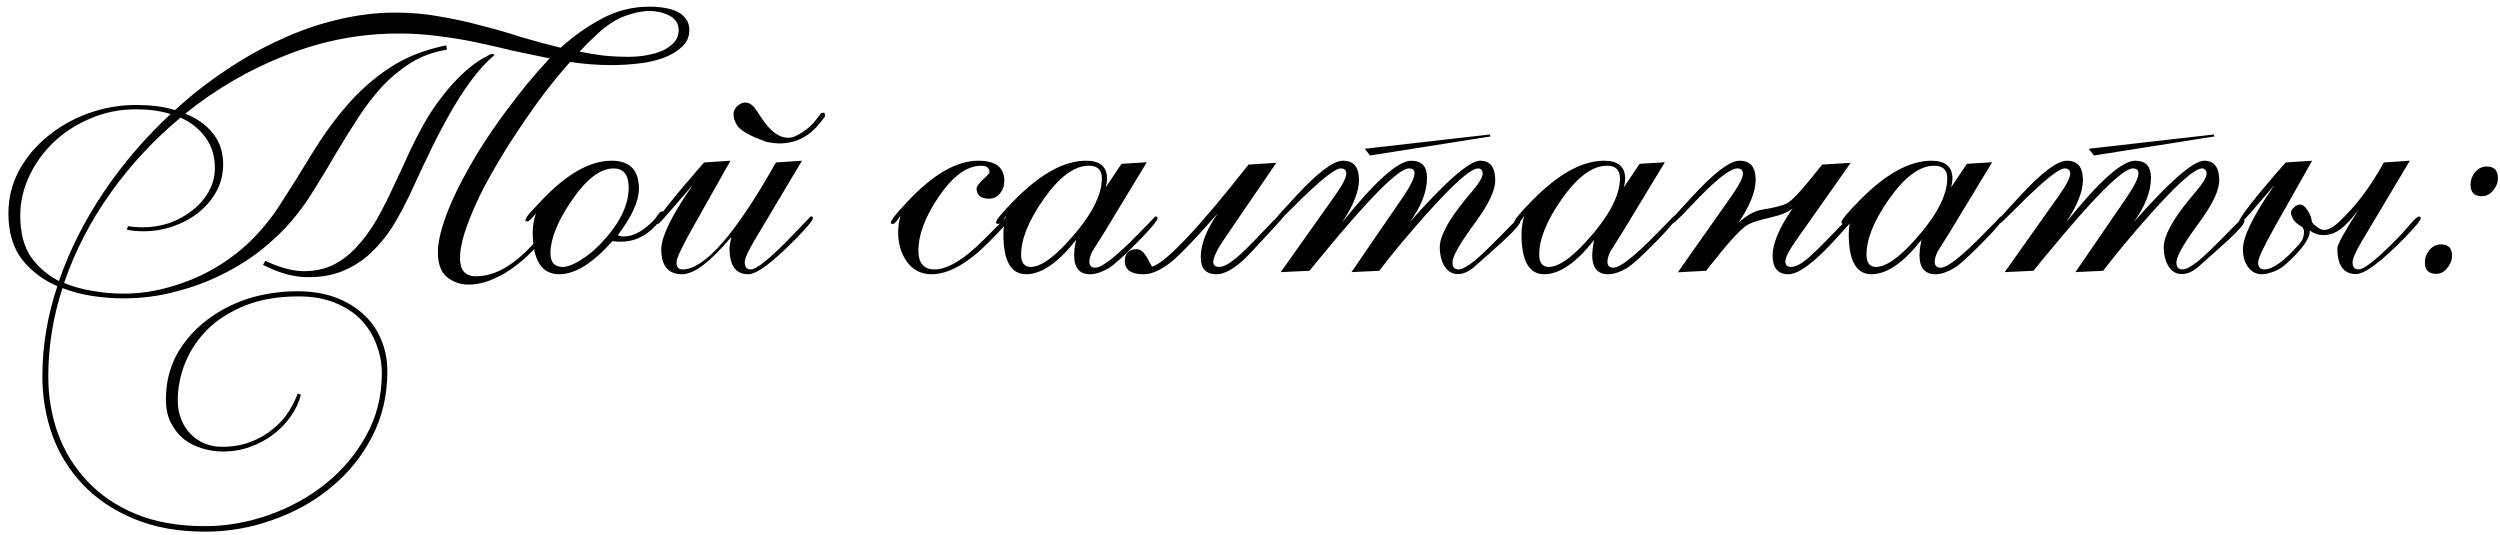 <?xml version="1.0" encoding="UTF-8"?> <svg xmlns="http://www.w3.org/2000/svg" width="285" height="61" viewBox="0 0 285 61" fill="none"> <path d="M15.539 11.965C16.319 11.965 17.084 12.01 17.834 12.1C18.584 12.19 19.289 12.34 19.949 12.55C21.779 10.87 23.714 9.355 25.754 8.005C27.794 6.625 29.879 5.455 32.009 4.495C34.139 3.505 36.299 2.755 38.489 2.245C40.709 1.705 42.899 1.435 45.059 1.435C46.829 1.435 48.524 1.585 50.144 1.885C51.764 2.155 53.339 2.5 54.869 2.92C56.429 3.31 57.944 3.745 59.414 4.225C60.914 4.675 62.414 5.08 63.914 5.44C65.414 4.09 66.989 2.98 68.639 2.11C70.319 1.21 72.119 0.76 74.039 0.76C74.639 0.76 75.209 0.805 75.749 0.895C76.319 0.985 76.814 1.135 77.234 1.345C77.654 1.555 77.984 1.84 78.224 2.2C78.464 2.53 78.584 2.935 78.584 3.415C78.584 4.195 78.299 4.84 77.729 5.35C77.189 5.86 76.484 6.28 75.614 6.61C74.774 6.91 73.829 7.12 72.779 7.24C71.729 7.36 70.709 7.42 69.719 7.42C68.909 7.42 68.114 7.39 67.334 7.33C66.554 7.27 65.774 7.18 64.994 7.06C63.974 8.2 62.954 9.445 61.934 10.795C60.944 12.115 59.984 13.48 59.054 14.89C58.124 16.27 57.254 17.665 56.444 19.075C55.634 20.455 54.929 21.79 54.329 23.08C53.759 24.34 53.294 25.525 52.934 26.635C52.604 27.715 52.439 28.645 52.439 29.425C52.439 30.805 53.039 31.495 54.239 31.495C54.989 31.495 55.709 31.36 56.399 31.09C57.119 30.82 57.839 30.415 58.559 29.875C59.279 29.335 60.014 28.66 60.764 27.85C61.544 27.04 62.369 26.095 63.239 25.015L63.509 25.285C62.819 26.185 62.084 27.07 61.304 27.94C60.554 28.81 59.744 29.575 58.874 30.235C58.034 30.895 57.149 31.42 56.219 31.81C55.289 32.23 54.344 32.44 53.384 32.44C52.484 32.44 51.674 32.155 50.954 31.585C50.264 31.015 49.919 30.07 49.919 28.75C49.919 27.88 50.114 26.83 50.504 25.6C50.894 24.37 51.434 23.05 52.124 21.64C52.844 20.2 53.669 18.715 54.599 17.185C55.559 15.655 56.594 14.14 57.704 12.64C58.454 11.65 59.234 10.645 60.044 9.625C60.884 8.605 61.754 7.615 62.654 6.655C61.304 6.385 59.939 6.1 58.559 5.8C57.209 5.47 55.829 5.155 54.419 4.855C53.039 4.555 51.599 4.315 50.099 4.135C48.629 3.925 47.084 3.82 45.464 3.82C41.024 3.82 36.734 4.645 32.594 6.295C28.454 7.915 24.629 10.135 21.119 12.955C22.469 13.495 23.519 14.245 24.269 15.205C25.049 16.165 25.439 17.335 25.439 18.715C25.439 19.855 25.184 20.89 24.674 21.82C24.164 22.75 23.474 23.56 22.604 24.25C21.764 24.91 20.789 25.435 19.679 25.825C18.599 26.185 17.489 26.365 16.349 26.365C15.659 26.365 15.029 26.305 14.459 26.185L14.594 25.78C15.134 25.87 15.689 25.915 16.259 25.915C17.309 25.915 18.329 25.75 19.319 25.42C20.309 25.06 21.179 24.58 21.929 23.98C22.709 23.38 23.324 22.675 23.774 21.865C24.254 21.025 24.494 20.125 24.494 19.165C24.494 17.785 24.134 16.615 23.414 15.655C22.724 14.695 21.779 13.945 20.579 13.405C17.519 15.955 14.849 18.835 12.569 22.045C10.289 25.255 8.534 28.66 7.304 32.26C8.324 32.68 9.404 32.98 10.544 33.16C11.714 33.37 12.884 33.475 14.054 33.475C15.884 33.475 17.654 33.22 19.364 32.71C21.104 32.23 22.739 31.555 24.269 30.685C25.799 29.815 27.194 28.78 28.454 27.58C29.714 26.35 30.809 25.03 31.739 23.62C33.059 21.58 34.319 19.57 35.519 17.59C36.719 15.61 38.039 13.78 39.479 12.1C40.919 10.42 42.539 8.98 44.339 7.78C46.169 6.55 48.344 5.68 50.864 5.17L50.954 5.665C49.424 5.905 48.059 6.4 46.859 7.15C45.659 7.9 44.564 8.8 43.574 9.85C42.614 10.9 41.714 12.07 40.874 13.36C40.034 14.65 39.209 15.97 38.399 17.32C37.619 18.67 36.809 20.02 35.969 21.37C35.159 22.72 34.274 23.965 33.314 25.105C32.354 26.245 31.199 27.355 29.849 28.435C28.499 29.515 26.999 30.46 25.349 31.27C23.699 32.11 21.914 32.77 19.994 33.25C18.104 33.76 16.124 34.015 14.054 34.015C12.914 34.015 11.744 33.925 10.544 33.745C9.344 33.565 8.204 33.265 7.124 32.845C6.044 36.145 5.504 39.505 5.504 42.925C5.504 45.175 5.864 47.32 6.584 49.36C7.334 51.43 8.444 53.245 9.914 54.805C11.384 56.395 13.229 57.655 15.449 58.585C17.699 59.515 20.339 59.98 23.369 59.98C25.799 59.98 28.214 59.56 30.614 58.72C33.014 57.88 35.174 56.695 37.094 55.165C39.014 53.635 40.559 51.805 41.729 49.675C42.929 47.545 43.529 45.175 43.529 42.565C43.529 41.425 43.319 40.315 42.899 39.235C42.509 38.185 41.924 37.255 41.144 36.445C40.364 35.635 39.374 34.99 38.174 34.51C36.974 34.03 35.594 33.79 34.034 33.79C31.724 33.79 29.699 34.135 27.959 34.825C26.249 35.515 24.824 36.415 23.684 37.525C22.544 38.665 21.689 39.94 21.119 41.35C20.549 42.76 20.264 44.185 20.264 45.625C20.264 46.435 20.399 47.17 20.669 47.83C20.939 48.49 21.299 49.045 21.749 49.495C22.229 49.975 22.769 50.335 23.369 50.575C23.969 50.815 24.599 50.935 25.259 50.935C26.549 50.935 27.674 50.74 28.634 50.35C29.624 49.96 30.464 49.465 31.154 48.865C31.874 48.295 32.459 47.65 32.909 46.93C33.359 46.21 33.704 45.52 33.944 44.86L34.304 44.995C34.094 45.835 33.719 46.645 33.179 47.425C32.639 48.205 31.979 48.895 31.199 49.495C30.419 50.095 29.534 50.575 28.544 50.935C27.554 51.295 26.504 51.475 25.394 51.475C24.614 51.475 23.834 51.355 23.054 51.115C22.304 50.905 21.614 50.56 20.984 50.08C20.384 49.6 19.889 48.985 19.499 48.235C19.109 47.485 18.914 46.585 18.914 45.535C18.914 43.675 19.319 41.98 20.129 40.45C20.969 38.95 22.079 37.66 23.459 36.58C24.839 35.5 26.429 34.66 28.229 34.06C30.029 33.49 31.919 33.205 33.899 33.205C35.489 33.205 36.914 33.43 38.174 33.88C39.464 34.36 40.544 35.005 41.414 35.815C42.314 36.625 42.989 37.585 43.439 38.695C43.919 39.805 44.159 41.005 44.159 42.295C44.159 45.055 43.574 47.56 42.404 49.81C41.234 52.06 39.674 53.98 37.724 55.57C35.804 57.16 33.599 58.39 31.109 59.26C28.619 60.16 26.054 60.61 23.414 60.61C20.294 60.61 17.564 60.115 15.224 59.125C12.914 58.165 10.979 56.86 9.419 55.21C7.889 53.59 6.734 51.715 5.954 49.585C5.204 47.455 4.829 45.22 4.829 42.88C4.829 39.46 5.399 36.04 6.539 32.62C4.919 31.93 3.584 30.925 2.534 29.605C1.484 28.255 0.959 26.5 0.959 24.34C0.959 22.57 1.364 20.935 2.174 19.435C3.014 17.905 4.109 16.6 5.459 15.52C6.809 14.41 8.354 13.54 10.094 12.91C11.864 12.28 13.679 11.965 15.539 11.965ZM6.719 32.035C7.949 28.495 9.659 25.105 11.849 21.865C14.039 18.625 16.574 15.67 19.454 13C18.284 12.64 16.979 12.46 15.539 12.46C13.619 12.46 11.849 12.82 10.229 13.54C8.609 14.23 7.214 15.145 6.044 16.285C4.874 17.425 3.959 18.715 3.299 20.155C2.639 21.595 2.309 23.065 2.309 24.565C2.309 26.515 2.714 28.09 3.524 29.29C4.364 30.46 5.429 31.375 6.719 32.035ZM30.254 29.74C31.784 30.46 33.164 30.85 34.394 30.91C35.654 30.94 36.794 30.73 37.814 30.28C38.834 29.8 39.764 29.11 40.604 28.21C41.444 27.31 42.209 26.275 42.899 25.105C43.499 24.055 44.099 22.885 44.699 21.595C45.329 20.275 46.004 18.82 46.724 17.23C47.204 16.21 47.744 15.16 48.344 14.08C48.974 12.97 49.679 11.92 50.459 10.93C51.239 9.91 52.094 8.98 53.024 8.14C53.954 7.3 54.974 6.625 56.084 6.115L56.399 6.25C55.469 7.03 54.584 7.99 53.744 9.13C52.904 10.27 52.109 11.5 51.359 12.82C50.609 14.14 49.889 15.505 49.199 16.915C48.509 18.325 47.864 19.69 47.264 21.01C46.844 21.94 46.424 22.81 46.004 23.62C45.584 24.43 45.149 25.195 44.699 25.915C44.009 26.995 43.169 28 42.179 28.93C41.189 29.83 40.064 30.52 38.804 31C37.574 31.45 36.209 31.645 34.709 31.585C33.239 31.525 31.664 31.06 29.984 30.19L30.254 29.74ZM68.009 3.955C67.349 4.555 66.704 5.2 66.074 5.89C66.974 6.07 67.889 6.22 68.819 6.34C69.749 6.43 70.694 6.475 71.654 6.475C72.374 6.475 73.064 6.415 73.724 6.295C74.414 6.175 75.029 5.995 75.569 5.755C76.109 5.485 76.544 5.17 76.874 4.81C77.204 4.42 77.369 3.97 77.369 3.46C77.369 2.71 77.024 2.155 76.334 1.795C75.644 1.435 74.864 1.255 73.994 1.255C73.184 1.255 72.254 1.45 71.204 1.84C70.154 2.23 69.089 2.935 68.009 3.955ZM62.751 28.869C62.751 29.909 63.219 30.429 64.157 30.429C64.787 30.429 65.636 30.055 66.706 29.308C67.321 28.883 67.899 28.385 68.441 27.814C70.595 25.573 71.671 23.434 71.671 21.398C71.671 19.933 71.093 19.201 69.936 19.201C68.412 19.201 66.808 20.446 65.124 22.936C63.541 25.265 62.751 27.243 62.751 28.869ZM70.419 26.825C70.492 26.855 70.551 26.869 70.595 26.869C70.785 26.928 70.954 26.957 71.1 26.957C72.257 26.957 73.451 26.283 74.682 24.936L75.187 24.232C75.26 24.159 75.377 24.108 75.539 24.079C75.656 24.079 75.714 24.174 75.714 24.364V24.474L75.692 24.518C75.692 24.562 75.685 24.584 75.67 24.584L75.187 25.199C73.957 26.767 72.492 27.55 70.793 27.55H70.507C70.375 27.536 70.28 27.528 70.221 27.528C70.045 27.499 69.914 27.484 69.826 27.484C67.599 29.989 65.585 31.249 63.783 31.264C61.747 31.278 60.729 29.674 60.729 26.452C60.729 25.748 60.853 25.038 61.102 24.32C60.619 24.936 60.29 25.243 60.114 25.243H60.026C59.938 25.214 59.894 25.155 59.894 25.067C59.923 24.965 60.026 24.782 60.202 24.518C60.436 24.24 60.949 23.683 61.74 22.848C64.596 19.831 67.255 18.322 69.716 18.322C71.796 18.322 72.836 19.384 72.836 21.508C72.836 22.929 72.03 24.701 70.419 26.825ZM86.041 27.352C85.28 28.627 84.899 29.477 84.899 29.901C84.899 30.443 85.126 30.714 85.58 30.714C86.269 30.714 87.865 29.411 90.37 26.803L92.414 24.672C92.589 24.672 92.677 24.73 92.677 24.848C92.677 25.097 92.077 25.836 90.876 27.067C88.151 29.865 86.29 31.264 85.294 31.264C83.874 31.264 83.163 30.275 83.163 28.297C83.163 28.107 83.229 27.682 83.361 27.023C80.988 29.85 79.12 31.264 77.758 31.264C76.176 31.264 75.385 30.311 75.385 28.407C75.385 27.045 76.476 24.76 78.659 21.552L78.988 21.068L76.901 23.485C75.729 24.848 75.106 25.529 75.033 25.529C74.901 25.529 74.835 25.485 74.835 25.397C74.835 24.957 76.644 22.665 80.263 18.52L83.273 18.322L78.878 26.122C77.707 28.202 77.121 29.462 77.121 29.901C77.121 30.443 77.355 30.714 77.824 30.714C80.329 30.714 83.874 26.649 88.459 18.52L91.425 18.322L86.041 27.352ZM87.206 16.102C85.463 15.487 84.401 14.879 84.02 14.279C83.742 13.839 83.61 13.407 83.624 12.982C83.639 12.587 83.822 12.257 84.174 11.994C84.525 11.715 84.892 11.627 85.272 11.73C85.595 11.818 85.902 12.082 86.195 12.521L86.92 13.598C87.858 14.989 88.825 15.692 89.821 15.707C90.304 15.722 90.89 15.487 91.579 15.004C92.179 14.594 92.655 14.154 93.007 13.685L93.534 12.982C93.622 12.895 93.739 12.851 93.886 12.851C93.988 12.851 94.04 12.938 94.04 13.114V13.29C94.04 13.305 94.025 13.327 93.996 13.356L93.534 13.949C92.348 15.473 90.876 16.271 89.118 16.344C88.781 16.359 88.451 16.344 88.129 16.3C87.572 16.227 87.265 16.161 87.206 16.102ZM102.653 24.584C102.257 25.214 101.972 25.529 101.796 25.529C101.635 25.529 101.554 25.47 101.554 25.353C101.554 25.265 101.693 25.031 101.972 24.65C102.118 24.445 102.58 23.925 103.356 23.09C106.3 19.911 109.025 18.322 111.53 18.322C113.507 18.322 114.496 19.091 114.496 20.629C114.496 21.156 114.335 21.625 114.013 22.035C113.69 22.445 113.273 22.65 112.76 22.65C111.808 22.65 111.332 22.262 111.332 21.486C111.332 21.266 111.574 20.929 112.057 20.475C112.555 20.021 112.804 19.75 112.804 19.662C112.804 19.149 112.489 18.893 111.859 18.893C110.204 18.893 108.563 20.109 106.938 22.541C105.443 24.782 104.696 26.789 104.696 28.561C104.696 29.997 105.312 30.714 106.542 30.714C108.007 30.714 109.853 29.608 112.079 27.396C113.837 25.653 114.738 24.745 114.782 24.672C114.972 24.672 115.067 24.745 115.067 24.892C115.067 25.141 114.291 26.041 112.738 27.594C110.321 30.026 108.153 31.249 106.234 31.264C104.989 31.278 104.015 30.766 103.312 29.726C102.697 28.832 102.389 27.733 102.389 26.43C102.389 25.902 102.477 25.287 102.653 24.584ZM116.408 29.023C116.408 29.96 116.774 30.429 117.506 30.429C118.576 30.429 119.982 29.477 121.725 27.572C124.318 24.745 125.614 22.328 125.614 20.321C125.614 19.369 125.116 18.893 124.12 18.893C122.465 18.893 120.736 20.182 118.935 22.76C117.25 25.177 116.408 27.265 116.408 29.023ZM126.054 21.354L127.855 18.673L130.734 18.498L125.966 26.364C125.951 26.393 125.46 27.177 124.494 28.715C124.289 29.154 124.186 29.528 124.186 29.835C124.186 30.29 124.413 30.517 124.867 30.517C125.614 30.517 127.218 29.264 129.679 26.759C130.924 25.5 131.598 24.804 131.701 24.672C131.876 24.672 131.964 24.73 131.964 24.848C131.964 25.126 131.276 25.968 129.899 27.375C128.185 29.132 127.021 30.194 126.405 30.561C125.644 31.015 124.94 31.249 124.296 31.264C123.065 31.278 122.45 30.546 122.45 29.066C122.45 28.949 122.465 28.73 122.494 28.407C122.509 28.246 122.567 27.895 122.67 27.352C120.634 29.945 118.744 31.249 117.001 31.264C115.258 31.278 114.386 29.755 114.386 26.693C114.386 26.064 114.489 25.368 114.694 24.606C114.591 24.782 114.43 25.009 114.21 25.287C114.035 25.448 113.903 25.529 113.815 25.529C113.639 25.529 113.551 25.47 113.551 25.353C113.551 25.075 114.254 24.225 115.661 22.804C118.605 19.816 121.322 18.322 123.812 18.322C125.409 18.322 126.208 19.01 126.208 20.387C126.208 20.49 126.193 20.644 126.164 20.849C126.149 20.951 126.112 21.12 126.054 21.354ZM138.688 31.264C137.487 31.264 136.886 30.627 136.886 29.352C136.886 27.829 137.545 26.137 138.864 24.276C136.637 26.811 134.989 28.561 133.92 29.528C133.612 29.806 133.261 30.077 132.865 30.341C131.928 30.971 131.078 31.278 130.316 31.264C128.925 31.249 128.229 30.751 128.229 29.77C128.229 28.861 128.683 28.407 129.591 28.407C130.016 28.407 130.412 28.737 130.778 29.396C131.129 30.055 131.312 30.385 131.327 30.385H131.393C133.034 29.814 136.681 25.939 142.335 18.761L145.5 18.564L139.699 27.045C138.776 28.393 138.314 29.33 138.314 29.857C138.314 30.224 138.527 30.414 138.952 30.429C139.42 30.443 140.05 30.128 140.841 29.484C141.515 28.942 142.665 27.807 144.291 26.078C145.551 24.745 146.261 24.079 146.422 24.079C146.569 24.079 146.642 24.123 146.642 24.21C146.642 24.342 146.298 24.782 145.609 25.529L144.137 27.133C142.892 28.495 142.079 29.345 141.698 29.682C140.526 30.736 139.523 31.264 138.688 31.264ZM146.005 31.022L152.201 22.277C153.051 21.076 153.476 20.248 153.476 19.794C153.476 19.398 153.263 19.201 152.838 19.201C152.165 19.201 150.385 20.644 147.499 23.529L146.972 24.057C145.99 25.038 145.463 25.529 145.39 25.529C145.243 25.529 145.17 25.485 145.17 25.397C145.17 25.236 145.5 24.796 146.159 24.079L147.631 22.475C150.165 19.706 151.989 18.322 153.102 18.322C154.318 18.322 154.926 19.047 154.926 20.497C154.926 21.83 154.274 23.463 152.97 25.397C156.75 20.68 159.386 18.322 160.88 18.322C162.082 18.322 162.682 18.966 162.682 20.255C162.682 21.837 162.023 23.529 160.705 25.331C164.835 20.658 167.516 18.322 168.747 18.322C169.889 18.322 170.46 19.069 170.46 20.563C170.46 21.691 169.713 23.273 168.219 25.309C168.131 25.441 167.948 25.697 167.67 26.078C166.278 28.012 165.583 29.286 165.583 29.901C165.583 30.194 165.634 30.392 165.736 30.495C165.839 30.641 166.022 30.714 166.286 30.714C166.667 30.714 167.274 30.385 168.109 29.726C168.593 29.345 169.604 28.378 171.142 26.825C171.332 26.635 171.713 26.247 172.284 25.661L172.394 25.551C172.775 25.17 173.002 24.972 173.075 24.957C173.251 24.957 173.339 25.031 173.339 25.177C173.339 25.5 172.702 26.247 171.427 27.419L171.164 27.66C170.446 28.319 169.428 29.227 168.109 30.385C167.479 30.941 166.857 31.227 166.242 31.242C165.524 31.256 164.975 30.912 164.594 30.209C164.286 29.638 164.132 28.964 164.132 28.188C164.132 26.942 165.092 25.141 167.011 22.782C167.128 22.636 167.362 22.357 167.714 21.947C168.593 20.922 169.032 20.189 169.032 19.75C168.974 19.384 168.798 19.201 168.505 19.201C167.67 19.201 165.7 20.944 162.594 24.43C160.456 26.832 158.668 28.979 157.233 30.868L154.069 31.022L159.87 22.562C160.792 21.215 161.254 20.277 161.254 19.75C161.254 19.384 161.042 19.201 160.617 19.201C159.445 19.201 156.105 22.555 150.597 29.264L149.279 30.868L146.005 31.022ZM169.933 15.553L156.178 17.729L155.585 16.959L169.823 15.334L169.933 15.553ZM175.47 29.023C175.47 29.96 175.836 30.429 176.569 30.429C177.638 30.429 179.044 29.477 180.788 27.572C183.38 24.745 184.677 22.328 184.677 20.321C184.677 19.369 184.179 18.893 183.183 18.893C181.527 18.893 179.799 20.182 177.997 22.76C176.312 25.177 175.47 27.265 175.47 29.023ZM185.116 21.354L186.918 18.673L189.796 18.498L185.028 26.364C185.014 26.393 184.523 27.177 183.556 28.715C183.351 29.154 183.249 29.528 183.249 29.835C183.249 30.29 183.476 30.517 183.93 30.517C184.677 30.517 186.281 29.264 188.742 26.759C189.987 25.5 190.661 24.804 190.763 24.672C190.939 24.672 191.027 24.73 191.027 24.848C191.027 25.126 190.338 25.968 188.961 27.375C187.248 29.132 186.083 30.194 185.468 30.561C184.706 31.015 184.003 31.249 183.358 31.264C182.128 31.278 181.513 30.546 181.513 29.066C181.513 28.949 181.527 28.73 181.557 28.407C181.571 28.246 181.63 27.895 181.732 27.352C179.696 29.945 177.807 31.249 176.063 31.264C174.32 31.278 173.449 29.755 173.449 26.693C173.449 26.064 173.551 25.368 173.756 24.606C173.654 24.782 173.493 25.009 173.273 25.287C173.097 25.448 172.965 25.529 172.877 25.529C172.702 25.529 172.614 25.47 172.614 25.353C172.614 25.075 173.317 24.225 174.723 22.804C177.667 19.816 180.385 18.322 182.875 18.322C184.472 18.322 185.27 19.01 185.27 20.387C185.27 20.49 185.255 20.644 185.226 20.849C185.211 20.951 185.175 21.12 185.116 21.354ZM204.364 23.749C203.896 24.174 203.009 24.533 201.706 24.826C200.329 25.133 199.42 25.456 198.981 25.793C198.117 26.437 196.623 28.129 194.499 30.868L191.269 31.044L197.245 22.562C197.289 22.489 197.384 22.35 197.531 22.145C198.307 21.017 198.695 20.233 198.695 19.794C198.695 19.398 198.483 19.201 198.058 19.201C197.194 19.201 195.414 20.644 192.719 23.529C191.474 24.862 190.763 25.529 190.587 25.529C190.441 25.529 190.368 25.485 190.368 25.397C190.368 25.309 190.434 25.17 190.565 24.98C190.595 24.936 190.866 24.635 191.378 24.079L192.851 22.475C195.385 19.706 197.208 18.322 198.322 18.322C199.538 18.322 200.146 19.047 200.146 20.497C200.146 21.815 199.494 23.449 198.19 25.397C199.142 24.518 200.072 24.013 200.98 23.881C202.255 23.69 203.178 23.449 203.749 23.156C204.247 22.892 205.148 21.955 206.452 20.343L207.726 18.761L210.978 18.564L204.804 27.331C203.954 28.532 203.529 29.359 203.529 29.814C203.529 30.209 203.734 30.414 204.145 30.429C204.643 30.443 205.28 30.128 206.056 29.484C206.613 29.03 207.763 27.895 209.506 26.078C210.795 24.745 211.505 24.079 211.637 24.079C211.798 24.079 211.879 24.123 211.879 24.21C211.879 24.313 211.527 24.752 210.824 25.529L209.374 27.133C206.884 29.887 205.053 31.264 203.881 31.264C202.68 31.264 202.079 30.553 202.079 29.132C202.079 27.741 202.841 25.946 204.364 23.749ZM212.78 29.023C212.78 29.96 213.146 30.429 213.878 30.429C214.948 30.429 216.354 29.477 218.097 27.572C220.69 24.745 221.986 22.328 221.986 20.321C221.986 19.369 221.488 18.893 220.492 18.893C218.837 18.893 217.108 20.182 215.307 22.76C213.622 25.177 212.78 27.265 212.78 29.023ZM222.426 21.354L224.228 18.673L227.106 18.498L222.338 26.364C222.323 26.393 221.833 27.177 220.866 28.715C220.661 29.154 220.558 29.528 220.558 29.835C220.558 30.29 220.785 30.517 221.239 30.517C221.986 30.517 223.59 29.264 226.051 26.759C227.296 25.5 227.97 24.804 228.073 24.672C228.249 24.672 228.336 24.73 228.336 24.848C228.336 25.126 227.648 25.968 226.271 27.375C224.557 29.132 223.393 30.194 222.777 30.561C222.016 31.015 221.312 31.249 220.668 31.264C219.438 31.278 218.822 30.546 218.822 29.066C218.822 28.949 218.837 28.73 218.866 28.407C218.881 28.246 218.939 27.895 219.042 27.352C217.006 29.945 215.116 31.249 213.373 31.264C211.63 31.278 210.758 29.755 210.758 26.693C210.758 26.064 210.861 25.368 211.066 24.606C210.963 24.782 210.802 25.009 210.583 25.287C210.407 25.448 210.275 25.529 210.187 25.529C210.011 25.529 209.923 25.47 209.923 25.353C209.923 25.075 210.626 24.225 212.033 22.804C214.977 19.816 217.694 18.322 220.185 18.322C221.781 18.322 222.58 19.01 222.58 20.387C222.58 20.49 222.565 20.644 222.536 20.849C222.521 20.951 222.484 21.12 222.426 21.354ZM228.534 31.022L234.73 22.277C235.58 21.076 236.005 20.248 236.005 19.794C236.005 19.398 235.792 19.201 235.368 19.201C234.694 19.201 232.914 20.644 230.028 23.529L229.501 24.057C228.52 25.038 227.992 25.529 227.919 25.529C227.772 25.529 227.699 25.485 227.699 25.397C227.699 25.236 228.029 24.796 228.688 24.079L230.16 22.475C232.694 19.706 234.518 18.322 235.631 18.322C236.847 18.322 237.455 19.047 237.455 20.497C237.455 21.83 236.803 23.463 235.5 25.397C239.279 20.68 241.916 18.322 243.41 18.322C244.611 18.322 245.211 18.966 245.211 20.255C245.211 21.837 244.552 23.529 243.234 25.331C247.365 20.658 250.045 18.322 251.276 18.322C252.418 18.322 252.99 19.069 252.99 20.563C252.99 21.691 252.243 23.273 250.749 25.309C250.661 25.441 250.478 25.697 250.199 26.078C248.808 28.012 248.112 29.286 248.112 29.901C248.112 30.194 248.163 30.392 248.266 30.495C248.368 30.641 248.551 30.714 248.815 30.714C249.196 30.714 249.804 30.385 250.639 29.726C251.122 29.345 252.133 28.378 253.671 26.825C253.861 26.635 254.242 26.247 254.813 25.661L254.923 25.551C255.304 25.17 255.531 24.972 255.604 24.957C255.78 24.957 255.868 25.031 255.868 25.177C255.868 25.5 255.231 26.247 253.957 27.419L253.693 27.66C252.975 28.319 251.957 29.227 250.639 30.385C250.009 30.941 249.386 31.227 248.771 31.242C248.053 31.256 247.504 30.912 247.123 30.209C246.815 29.638 246.662 28.964 246.662 28.188C246.662 26.942 247.621 25.141 249.54 22.782C249.657 22.636 249.892 22.357 250.243 21.947C251.122 20.922 251.562 20.189 251.562 19.75C251.503 19.384 251.327 19.201 251.034 19.201C250.199 19.201 248.229 20.944 245.124 24.43C242.985 26.832 241.198 28.979 239.762 30.868L236.598 31.022L242.399 22.562C243.322 21.215 243.783 20.277 243.783 19.75C243.783 19.384 243.571 19.201 243.146 19.201C241.974 19.201 238.634 22.555 233.126 29.264L231.808 30.868L228.534 31.022ZM252.462 15.553L238.708 17.729L238.114 16.959L252.353 15.334L252.462 15.553ZM271.754 18.52L274.721 18.322L269.337 27.352C268.576 28.627 268.195 29.477 268.195 29.901C268.195 30.443 268.422 30.714 268.876 30.714C269.55 30.714 271.146 29.411 273.666 26.803C273.827 26.642 274.223 26.195 274.853 25.463C275.307 24.936 275.622 24.672 275.797 24.672C275.915 24.73 275.973 24.789 275.973 24.848C275.973 25.097 275.373 25.836 274.171 27.067C271.447 29.85 269.586 31.242 268.59 31.242C267.169 31.242 266.459 30.26 266.459 28.297C266.459 27.887 267.265 26.422 268.876 23.903C267.66 25.544 266.598 26.474 265.69 26.693C265.382 26.767 265.119 26.803 264.899 26.803C264.313 26.803 263.786 26.627 263.317 26.276C263.346 27.199 262.409 28.502 260.504 30.187C259.948 30.67 259.259 31.007 258.439 31.198C257.575 31.388 256.886 31.176 256.374 30.561C255.919 30.019 255.692 29.301 255.692 28.407C255.692 27.045 256.784 24.76 258.966 21.552L259.296 21.068L257.23 23.485C256.073 24.848 255.421 25.529 255.275 25.529C255.216 25.514 255.187 25.477 255.187 25.419C255.187 24.906 256.981 22.606 260.57 18.52L263.581 18.322L259.45 25.639C258.102 28.026 257.428 29.447 257.428 29.901C257.428 30.443 257.663 30.714 258.131 30.714C259.098 30.714 260.438 29.74 262.152 27.792C262.489 27.411 262.658 26.957 262.658 26.43C262.658 26.078 262.467 25.822 262.086 25.661C261.618 25.338 261.317 24.928 261.186 24.43C261.112 24.123 261.266 23.822 261.647 23.529C261.837 23.383 262.021 23.31 262.196 23.31C262.504 23.31 262.804 23.551 263.097 24.035C263.361 24.445 263.507 24.826 263.537 25.177C263.566 25.426 263.859 25.719 264.416 26.056C264.591 26.159 264.774 26.21 264.965 26.21C265.434 26.21 265.99 25.91 266.635 25.309C268.554 23.522 270.26 21.259 271.754 18.52ZM281.642 21.046C281.642 20.519 281.818 20.043 282.169 19.618C282.536 19.193 282.975 18.981 283.488 18.981C284.337 18.981 284.762 19.42 284.762 20.299C284.762 20.812 284.579 21.288 284.213 21.727C283.861 22.152 283.429 22.365 282.917 22.365C282.067 22.365 281.642 21.925 281.642 21.046ZM276.435 29.923C276.435 29.396 276.61 28.92 276.962 28.495C277.328 28.07 277.768 27.858 278.28 27.858C279.115 27.858 279.533 28.29 279.533 29.154C279.533 29.652 279.35 30.121 278.983 30.561C278.632 31 278.214 31.22 277.731 31.22C276.867 31.22 276.435 30.788 276.435 29.923Z" fill="black"></path> </svg> 
